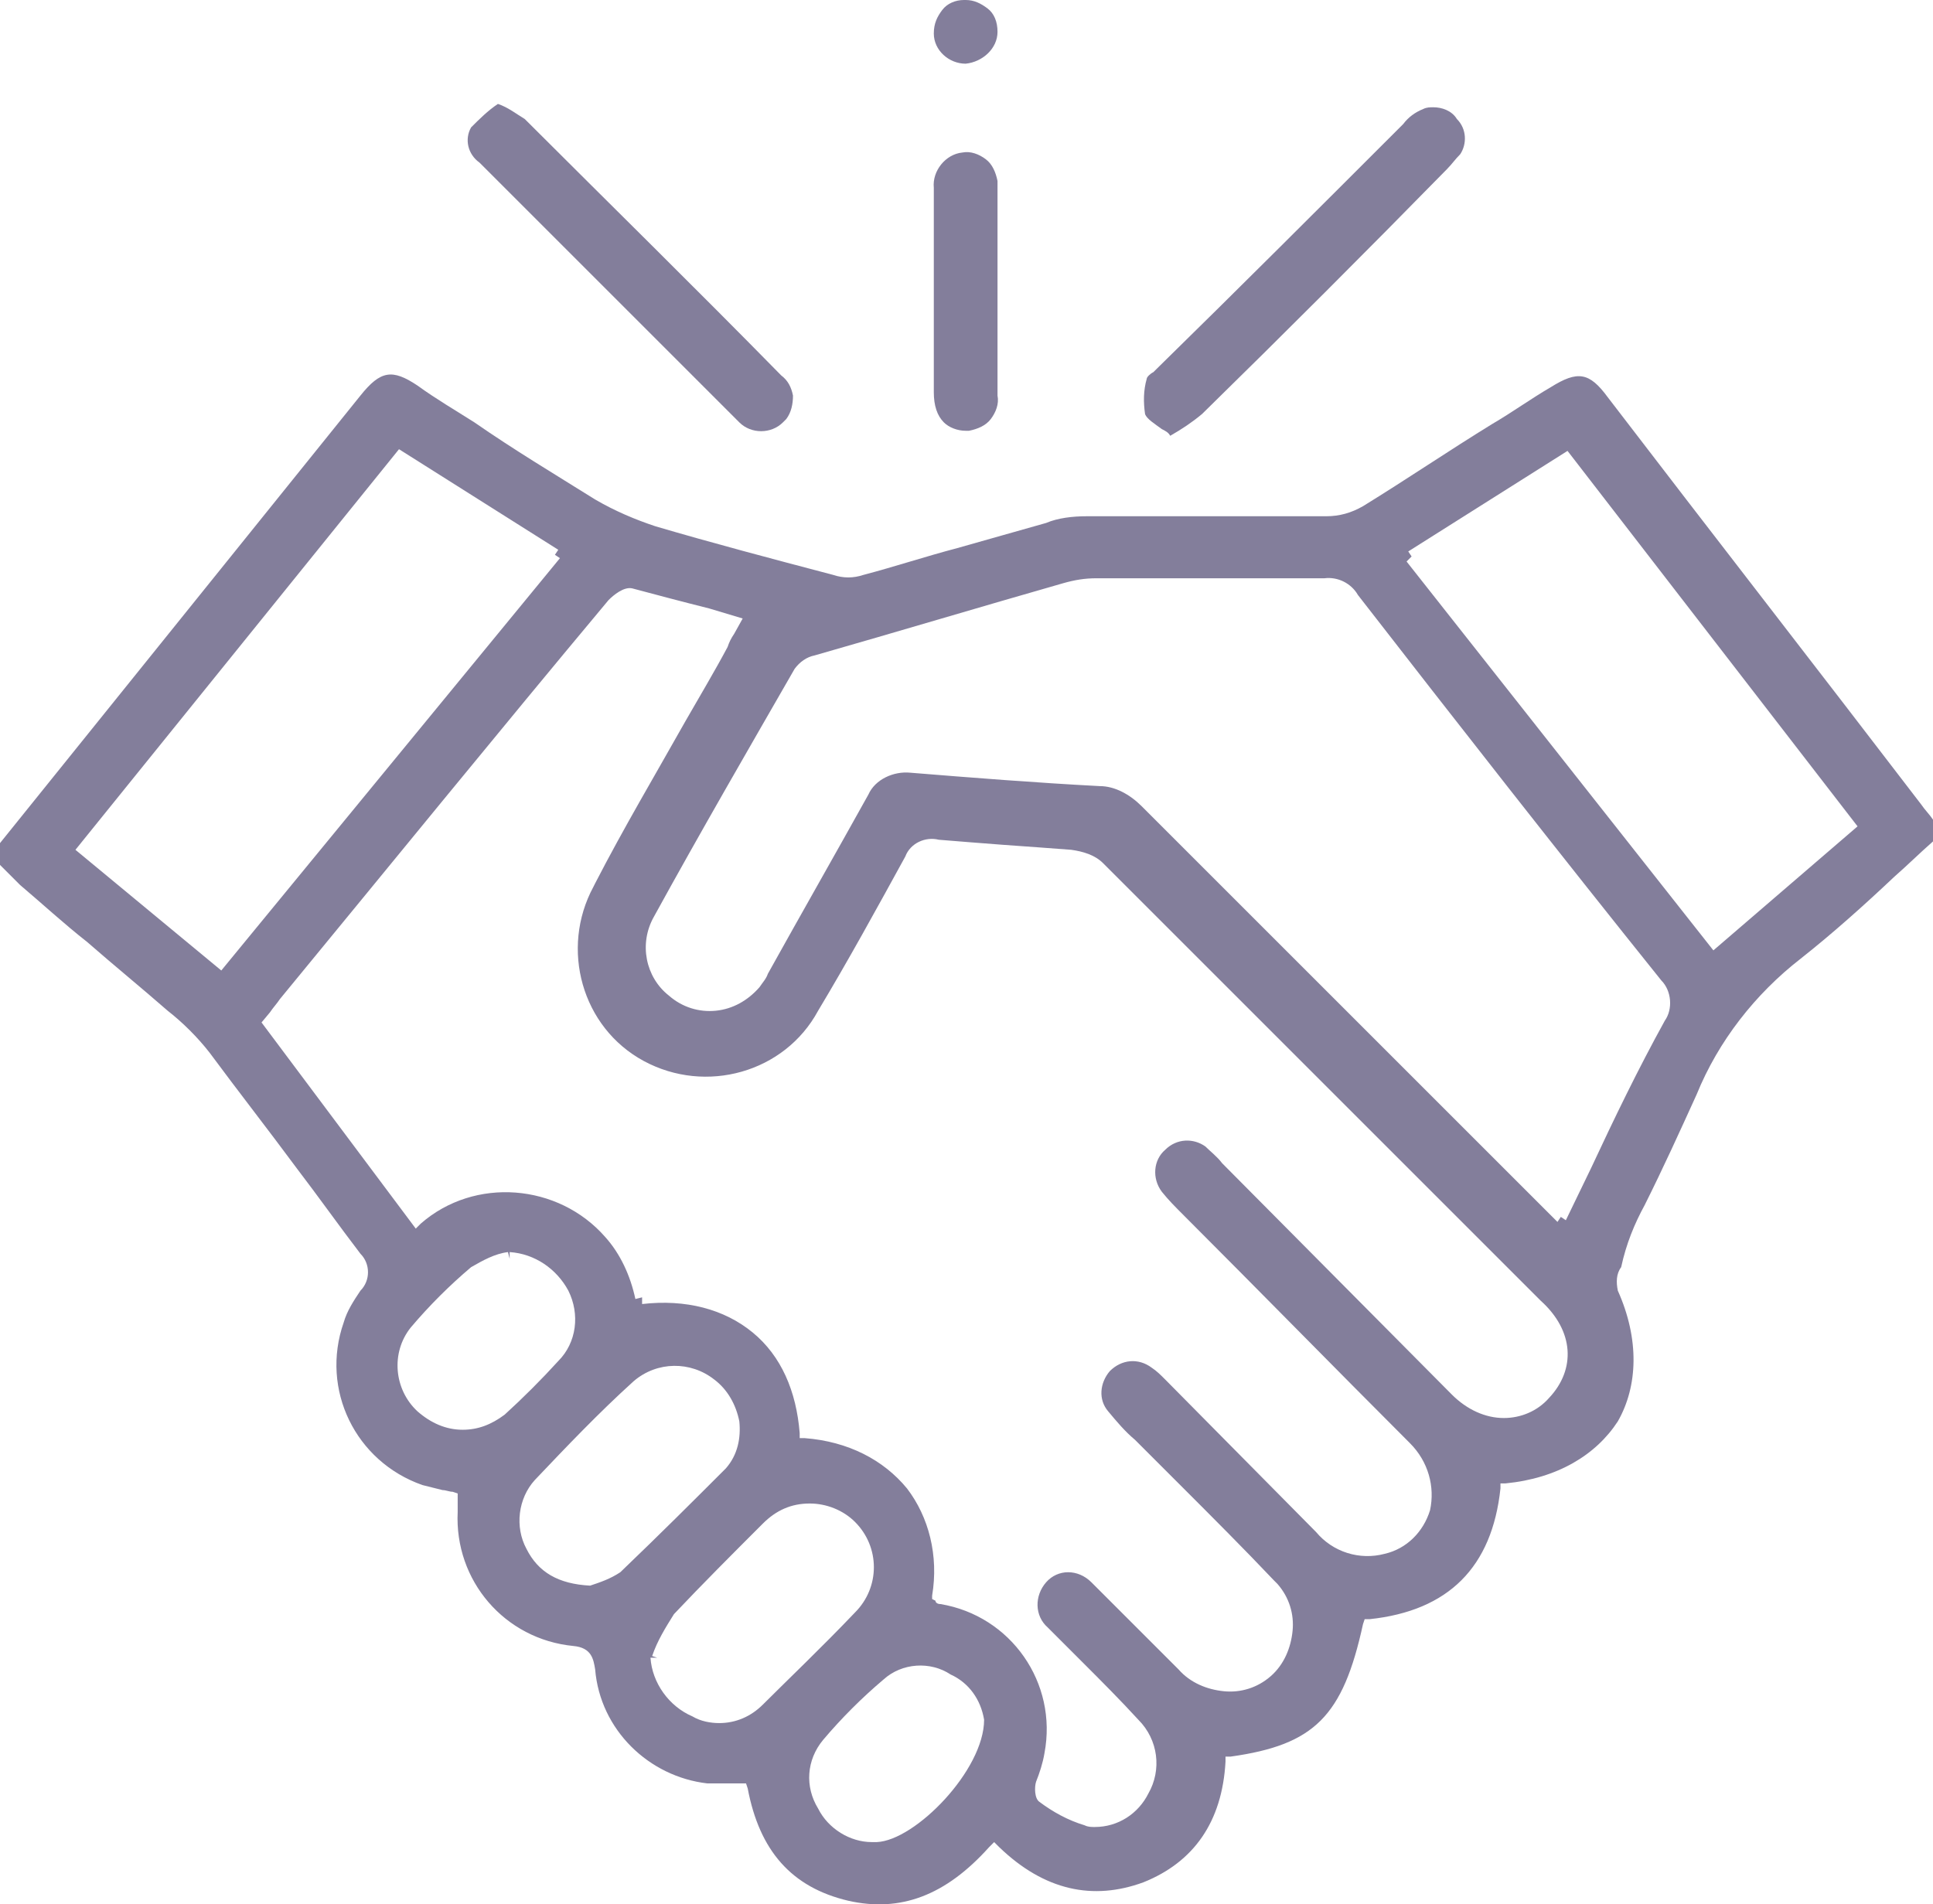 <?xml version="1.0" encoding="utf-8"?>
<!-- Generator: Adobe Illustrator 27.3.1, SVG Export Plug-In . SVG Version: 6.00 Build 0)  -->
<svg version="1.1" id="Layer_1" xmlns="http://www.w3.org/2000/svg" xmlns:xlink="http://www.w3.org/1999/xlink" x="0px" y="0px"
	 viewBox="0 0 115.3 113.6" style="enable-background:new 0 0 115.3 113.6;" xml:space="preserve">
<style type="text/css">
	.st0{fill:#837E9B;}
</style>
<g>
	<g>
		<path class="st0" d="M94.9,69.7l-1.5,3.1l-0.3-0.2l0,0l-0.2,0.3l-0.4-0.4c-0.2-0.2-0.4-0.4-0.6-0.6C84,64,76,56,68.1,48.1
			c-0.7-0.7-1.6-1.2-2.5-1.2c-3.8-0.2-7.6-0.5-11.3-0.8c-1-0.1-2.1,0.4-2.5,1.3c-2,3.6-4,7.1-6,10.7c-0.1,0.3-0.3,0.5-0.5,0.8
			c-0.7,0.8-1.6,1.3-2.6,1.4s-2-0.2-2.8-0.9c-1.4-1.1-1.8-3.1-0.9-4.7c2.8-5.1,5.7-10.1,8.4-14.8c0.3-0.4,0.7-0.7,1.2-0.8
			c4.9-1.4,9.9-2.9,14.8-4.3c0.7-0.2,1.3-0.3,2-0.3c2.2,0,4.4,0,6.6,0c2.3,0,4.7,0,7,0c0.8-0.1,1.6,0.3,2,1c5.9,7.6,12,15.4,18.1,23
			c0.6,0.6,0.7,1.7,0.2,2.4C97.7,63.8,96.3,66.7,94.9,69.7 M92.4,83.4c-0.7,0.8-1.7,1.2-2.7,1.2l0,0c-1.1,0-2.2-0.5-3.1-1.4
			L72.9,69.4c-0.3-0.4-0.7-0.7-1-1c-0.7-0.5-1.7-0.5-2.4,0.2c-0.7,0.6-0.8,1.7-0.2,2.5c0.4,0.5,0.8,0.9,1.3,1.4
			c4.5,4.5,9,9.1,13.5,13.6c1.1,1.1,1.5,2.6,1.2,4c-0.4,1.3-1.4,2.3-2.7,2.6c-1.5,0.4-3.1-0.1-4.1-1.3l-9-9.1
			c-0.3-0.3-0.5-0.5-0.8-0.7c-0.8-0.6-1.8-0.5-2.5,0.2c-0.6,0.7-0.7,1.7-0.1,2.4c0.5,0.6,1,1.2,1.6,1.7c0.9,0.9,1.8,1.8,2.7,2.7
			c1.9,1.9,3.8,3.8,5.6,5.7c0.1,0.1,0.2,0.2,0.2,0.2c0.7,0.8,1,1.8,0.9,2.8s-0.5,2-1.3,2.7s-1.8,1-2.8,0.9s-2-0.5-2.7-1.3l-1-1
			c-1.4-1.4-2.8-2.8-4.2-4.2c-0.8-0.8-2-0.8-2.7,0s-0.7,2,0.1,2.7c0.2,0.2,0.3,0.3,0.5,0.5l0.2,0.2c0.5,0.5,0.9,0.9,1.4,1.4
			c1.1,1.1,2.2,2.2,3.3,3.4c1.2,1.2,1.4,3,0.6,4.4c-0.6,1.2-1.8,2-3.2,2c-0.2,0-0.4,0-0.6-0.1c-1-0.3-1.9-0.8-2.7-1.4
			c-0.3-0.2-0.3-0.9-0.2-1.2c0.2-0.5,0.4-1.1,0.5-1.7c0.8-4.2-2-8.2-6.2-8.9c-0.2,0-0.3-0.1-0.3-0.2l-0.2-0.1v-0.2
			c0.4-2.4-0.2-4.7-1.5-6.4c-1.4-1.7-3.5-2.8-6.1-3h-0.3v-0.3c-0.2-2.5-1.1-4.6-2.8-6s-4-2-6.6-1.7v-0.4l-0.4,0.1
			c-0.3-1.4-0.9-2.7-1.8-3.7c-2.8-3.2-7.8-3.6-11-0.8l-0.3,0.3L15.6,61l0.5-0.6c0.2-0.3,0.4-0.5,0.6-0.8c6.5-7.9,13-15.9,19.6-23.8
			c0.3-0.3,0.9-0.8,1.4-0.7c1.5,0.4,3,0.8,4.6,1.2l2,0.6l-0.5,0.9c-0.2,0.3-0.3,0.5-0.4,0.8c-0.8,1.5-1.7,3-2.5,4.4
			c-1.8,3.2-3.7,6.4-5.4,9.7l-0.1,0.2c-2,3.7-0.7,8.4,3,10.4s8.4,0.7,10.4-3c1.8-3,3.5-6.1,5.2-9.2c0.3-0.8,1.2-1.2,2-1
			c1.2,0.1,2.5,0.2,3.8,0.3c1.4,0.1,2.8,0.2,4.1,0.3c0.7,0.1,1.4,0.3,1.9,0.8c8.7,8.7,17.4,17.4,26.1,26.1
			C93.9,79.4,94,81.7,92.4,83.4 M52.3,109.9c-0.1,0-0.2,0-0.3,0c-1.3,0-2.6-0.8-3.2-2c-0.8-1.3-0.7-2.9,0.3-4.1
			c1.1-1.3,2.3-2.5,3.6-3.6c1.1-1,2.8-1.1,4-0.3c1.1,0.5,1.8,1.5,2,2.7h-0.4l0,0h0.4C58.7,105.6,54.6,109.8,52.3,109.9 M45.5,101.7
			c-0.7,0.7-1.6,1.1-2.6,1.1c-0.5,0-1.1-0.1-1.6-0.4c-1.4-0.6-2.4-2-2.5-3.5h0.4l0,0l-0.3-0.1c0.3-0.9,0.8-1.7,1.3-2.5
			c1.7-1.8,3.5-3.6,5.2-5.3l0.1-0.1c0.8-0.8,1.7-1.2,2.8-1.2l0,0c1,0,2,0.4,2.7,1.1c1.5,1.5,1.5,3.9,0,5.4
			C49,98.3,47,100.2,45.5,101.7 M37,93.8c-0.6,0.4-1.2,0.6-1.8,0.8l0,0l0,0c-1.9-0.1-3.1-0.8-3.8-2.2c-0.7-1.3-0.5-3,0.5-4.1
			c1.9-2,3.8-4,5.9-5.9c1.4-1.2,3.4-1.2,4.8-0.1c0.8,0.6,1.3,1.5,1.5,2.5c0.1,1-0.1,2-0.8,2.8C41.3,89.6,39.4,91.5,37,93.8
			 M27.6,85.3c-1,0-1.9-0.4-2.7-1.1c-1.4-1.3-1.6-3.5-0.4-5c1.1-1.3,2.3-2.5,3.6-3.6c0.7-0.4,1.4-0.8,2.2-0.9l0.1,0.4l0,0v-0.4
			c1.5,0.1,2.8,1,3.5,2.3c0.7,1.4,0.5,3.1-0.6,4.2c-1,1.1-2.1,2.2-3.2,3.2C29.3,85,28.5,85.3,27.6,85.3 M4.5,50.7l19.3-23.9l9.5,6
			l-0.2,0.3l0,0l0.3,0.2L13.2,57.9L4.5,50.7z M84.2,33.2L84.2,33.2L84,32.9l9.5-6l17.3,22.4l-8.6,7.4L83.9,33.5L84.2,33.2z
			 M98.1,71.9c1.1-2.2,2.1-4.4,3.1-6.6c1.3-3.2,3.5-6,6.2-8.1c1.9-1.5,3.8-3.2,5.6-4.9c0.8-0.7,1.5-1.4,2.3-2.1v-1.3
			c-0.2-0.3-0.5-0.6-0.7-0.9c-6.2-8.1-12.5-16.2-18.7-24.3c-1.1-1.5-1.8-1.6-3.4-0.6c-1.2,0.7-2.3,1.5-3.5,2.2
			c-2.6,1.6-5.1,3.3-7.7,4.9c-0.7,0.4-1.4,0.6-2.2,0.6c-4.8,0-9.5,0-14.3,0c-0.8,0-1.7,0.1-2.4,0.4c-1.8,0.5-3.5,1-5.3,1.5
			c-1.9,0.5-3.7,1.1-5.6,1.6c-0.6,0.2-1.2,0.2-1.8,0c-3.8-1-7.2-1.9-10.6-2.9c-1.2-0.4-2.4-0.9-3.6-1.6c-2.4-1.5-4.9-3-7.2-4.6
			c-1.1-0.7-2.3-1.4-3.4-2.2c-1.5-1-2.2-0.9-3.4,0.6L0,50.3v1.3c0.4,0.4,0.8,0.8,1.2,1.2c1.3,1.1,2.6,2.3,4,3.4
			c1.6,1.4,3.2,2.7,4.8,4.1c0.9,0.7,1.8,1.6,2.5,2.5c1.7,2.3,3.5,4.6,5.2,6.9c1.3,1.7,2.5,3.4,3.8,5.1c0.6,0.6,0.6,1.6,0,2.2
			c-0.4,0.6-0.8,1.2-1,1.9c-1.4,4,0.7,8.3,4.7,9.7c0.4,0.1,0.8,0.2,1.2,0.3c0.2,0,0.4,0.1,0.6,0.1l0.3,0.1v1.1
			c-0.2,4.1,2.8,7.6,6.9,8c1.1,0.1,1.2,0.8,1.3,1.4c0.3,3.6,3.2,6.4,6.7,6.8c0.7,0,1.4,0,2,0h0.3l0.1,0.3c0.7,3.7,2.6,5.9,6,6.7
			c3.1,0.7,5.8-0.3,8.4-3.2l0.3-0.3l0.3,0.3c2.7,2.6,5.6,3.2,8.6,2.1c3-1.2,4.7-3.6,4.9-7.2v-0.3h0.3c5-0.7,6.7-2.4,7.9-7.9l0.1-0.3
			h0.3c4.7-0.5,7.3-3.1,7.8-7.8v-0.3h0.3c3.1-0.3,5.4-1.7,6.7-3.7c1.2-2.1,1.3-4.9,0-7.8c-0.1-0.5-0.1-1,0.2-1.4
			C97,74.2,97.5,73,98.1,71.9"/>
	</g>
	<g>
		<path class="st0" d="M71.7,24.7c4.9-4.8,9.8-9.7,14.6-14.6c0.3-0.3,0.5-0.6,0.8-0.9c0.4-0.6,0.4-1.5-0.2-2.1
			c-0.3-0.5-0.9-0.7-1.4-0.7c-0.2,0-0.4,0-0.6,0.1C84.4,6.7,84,7,83.7,7.4C78.8,12.3,73.9,17.2,69,22c-0.1,0.1-0.1,0.1-0.2,0.2
			c-0.2,0.1-0.4,0.3-0.4,0.4c-0.2,0.7-0.2,1.4-0.1,2.1c0.1,0.3,0.6,0.6,1,0.9c0.2,0.1,0.4,0.2,0.5,0.4
			C70.5,25.6,71.1,25.2,71.7,24.7"/>
	</g>
	<g>
		<path class="st0" d="M69.9,26.4L69.9,26.4L69.9,26.4z"/>
	</g>
	<g>
		<path class="st0" d="M47.3,23.6c-0.1-0.5-0.3-0.9-0.7-1.2c-5.1-5.2-10.3-10.3-15.3-15.3c-0.5-0.3-1-0.7-1.6-0.9
			c-0.6,0.4-1.1,0.9-1.6,1.4c-0.4,0.7-0.2,1.6,0.5,2.1c5.1,5.1,10.2,10.2,15.3,15.3c0.1,0.1,0.1,0.1,0.2,0.2c0.7,0.7,1.9,0.7,2.6,0
			c0.1-0.1,0.1-0.1,0.2-0.2C47.2,24.6,47.3,24.1,47.3,23.6"/>
	</g>
	<g>
		<path class="st0" d="M59.5,10.8c-0.1-0.5-0.3-1-0.7-1.3S57.9,9,57.4,9.1c-1,0.1-1.8,1.1-1.7,2.1c0,1.4,0,2.8,0,4.1v2l0,0v2
			c0,1.4,0,2.7,0,4.1c0,0.8,0.2,1.4,0.6,1.8c0.3,0.3,0.8,0.5,1.3,0.5c0.1,0,0.1,0,0.2,0c0.5-0.1,1-0.3,1.3-0.7
			c0.3-0.4,0.5-0.9,0.4-1.4c0-4.1,0-8.2,0-12.3C59.5,11.1,59.5,10.9,59.5,10.8"/>
	</g>
	<g>
		<path class="st0" d="M59.5,1.9L59.5,1.9c0-0.6-0.2-1.1-0.6-1.4C58.5,0.2,58.1,0,57.6,0c0,0,0,0-0.1,0c-0.5,0-1,0.2-1.3,0.6
			C55.9,1,55.7,1.4,55.7,2c0,1,0.9,1.8,1.9,1.8l0,0C58.6,3.7,59.5,2.9,59.5,1.9"/>
	</g>
</g>
</svg>
